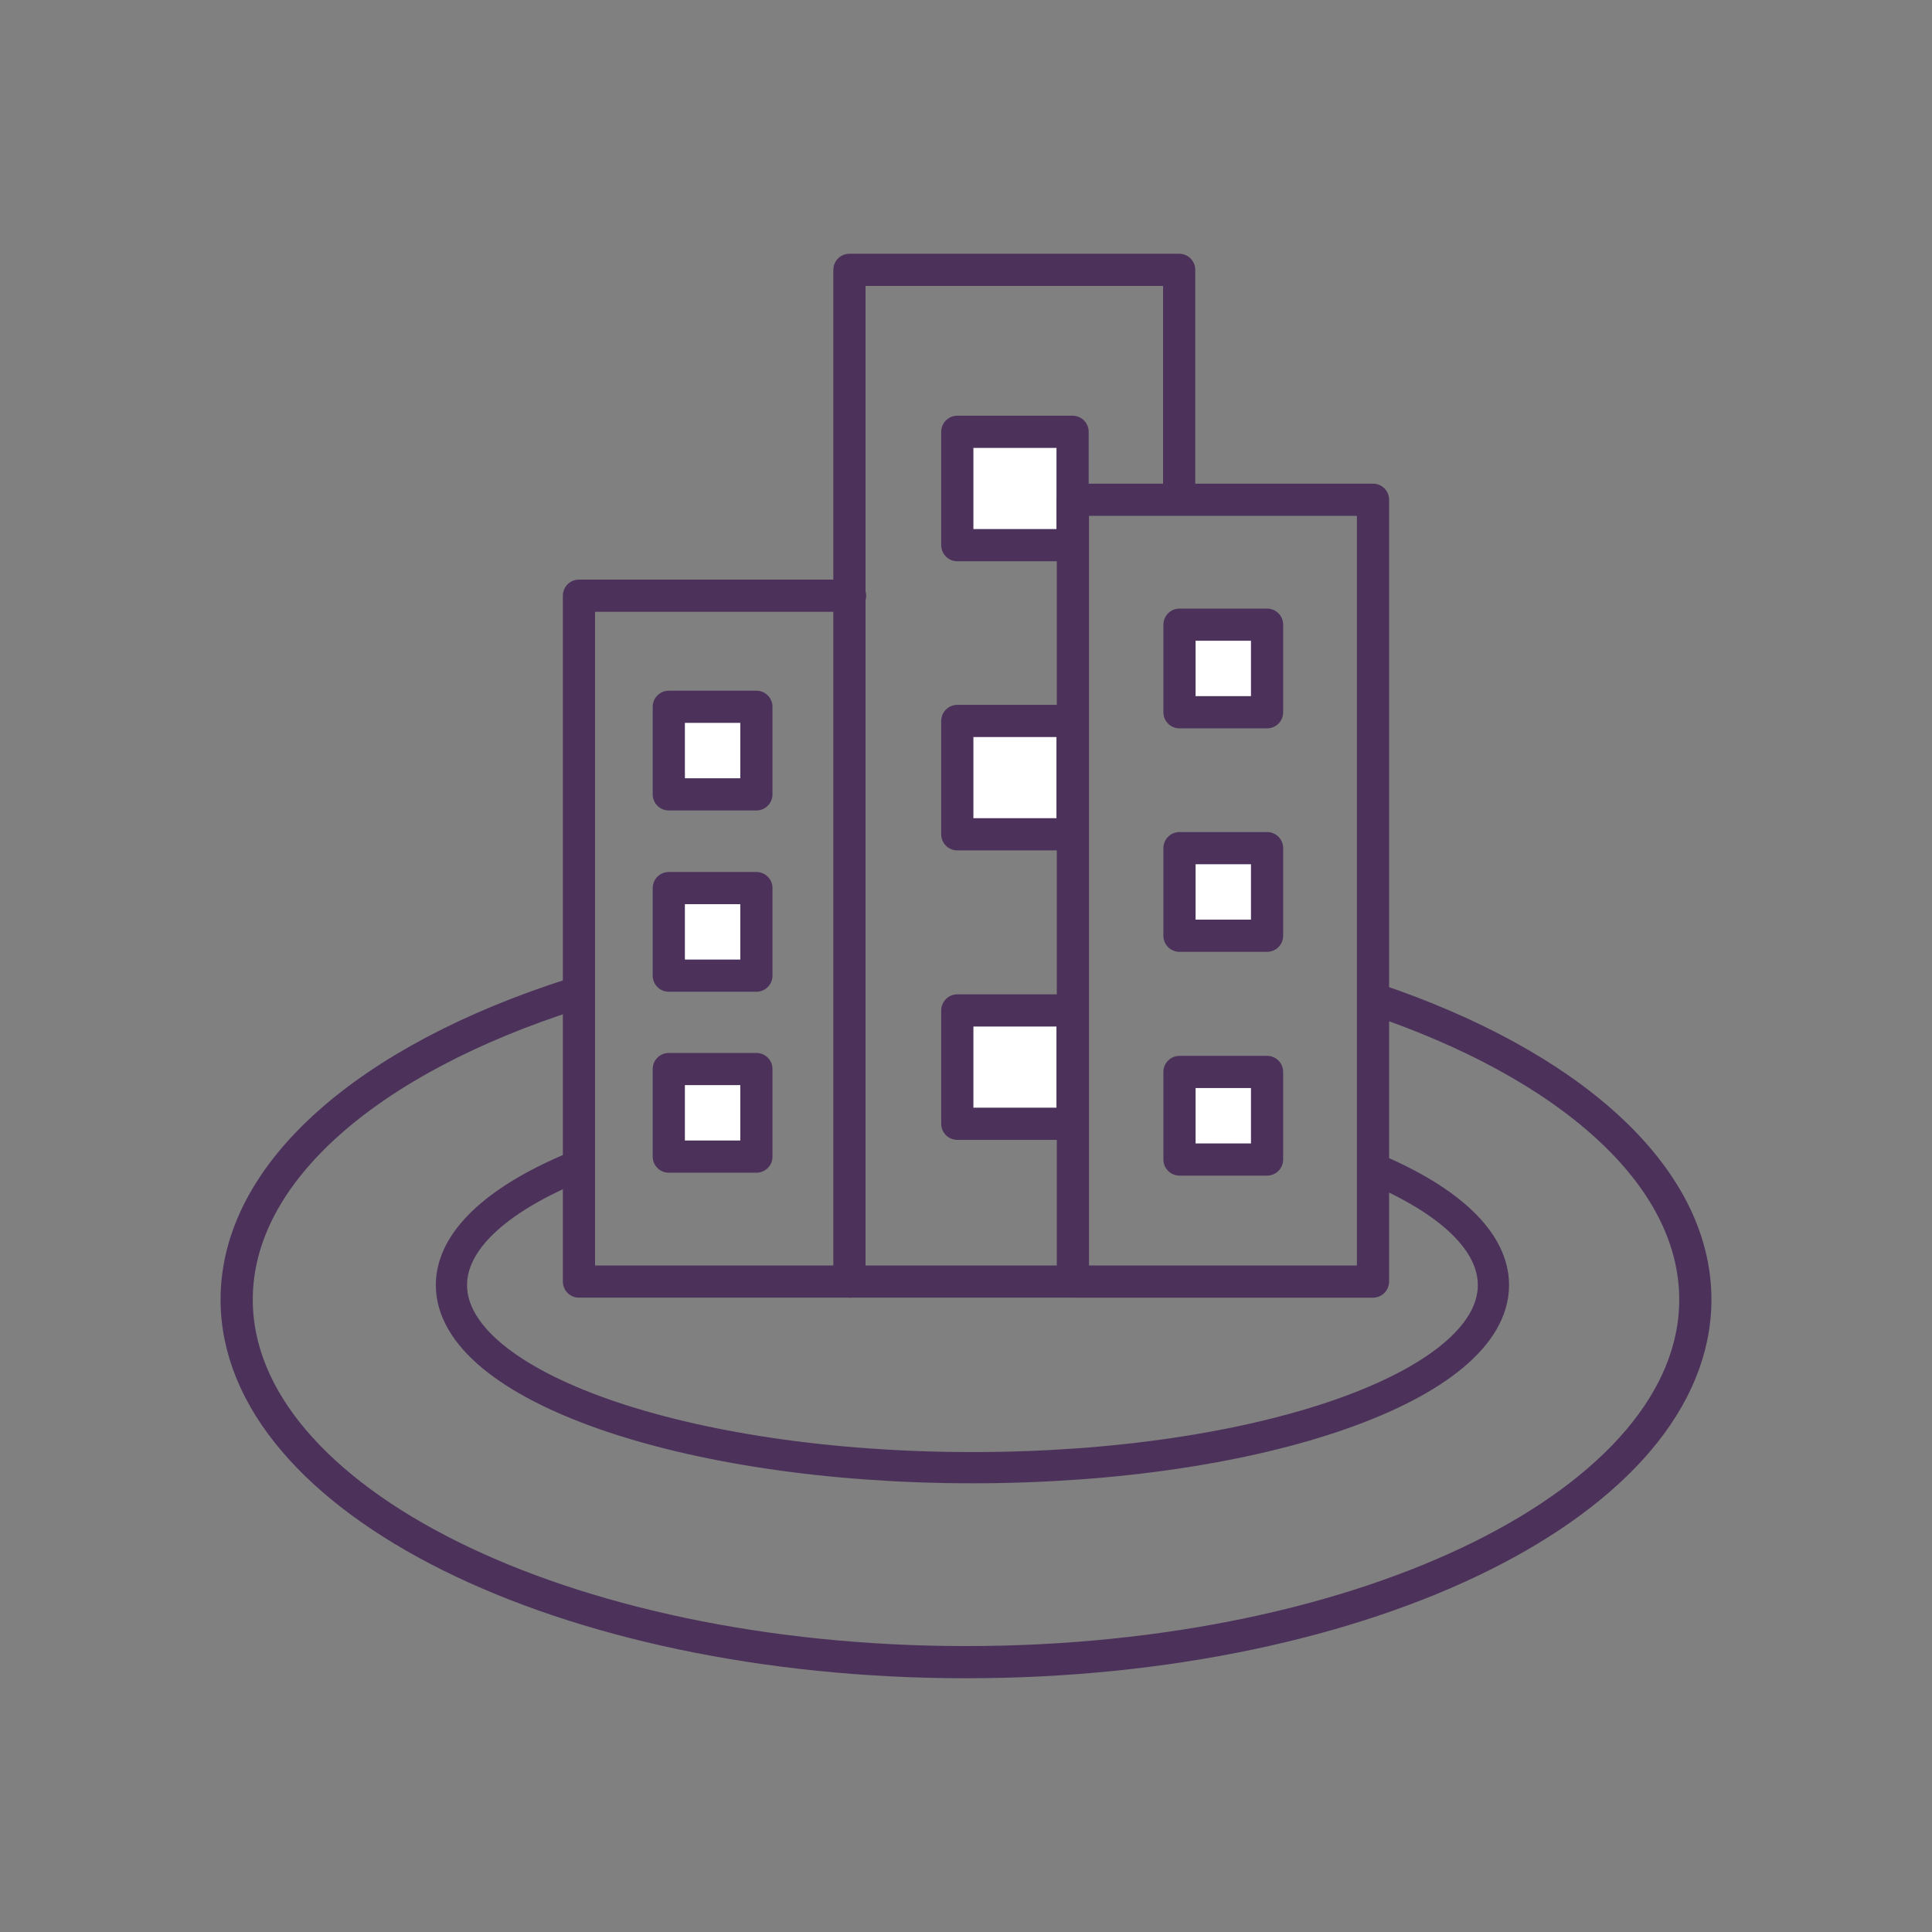 <?xml version="1.0" encoding="UTF-8"?><svg id="Development_Icons" xmlns="http://www.w3.org/2000/svg" viewBox="0 0 60 60"><rect x="0" y="0" width="60" height="60" fill="#808080" stroke="none"/><defs><style>.cls-1{fill:#fff;}.cls-1,.cls-2,.cls-3{stroke:#4c325b;stroke-linecap:round;stroke-linejoin:round;}.cls-2,.cls-3{fill:none;}.cls-3{stroke-width:.97px;}</style></defs><g><path class="cls-2" d="m42.66,31.02c6.02,2.02,9.99,5.45,9.99,9.34,0,6.22-10.14,11.26-22.65,11.26s-22.65-5.04-22.65-11.26c0-3.98,4.15-7.48,10.42-9.48"/><path class="cls-3" d="m42.69,36.3c2.31.98,3.69,2.24,3.69,3.61,0,3.13-7.24,5.67-16.18,5.67s-16.18-2.54-16.18-5.67c0-1.37,1.39-2.63,3.69-3.61"/></g><polyline class="cls-2" points="36.62 15.33 36.62 8.38 26.38 8.38 26.38 39.8 33.25 39.8"/><rect class="cls-1" x="29.73" y="13.41" width="3.58" height="3.52"/><rect class="cls-1" x="29.73" y="22.39" width="3.58" height="3.52"/><rect class="cls-1" x="29.73" y="31.38" width="3.58" height="3.52"/><polyline class="cls-2" points="26.4 18.5 17.98 18.5 17.98 39.8 26.4 39.8"/><rect class="cls-2" x="33.32" y="15.52" width="9.32" height="24.28"/><rect class="cls-1" x="36.63" y="19.4" width="2.72" height="2.72"/><rect class="cls-1" x="20.77" y="21.95" width="2.72" height="2.72"/><rect class="cls-1" x="20.77" y="33.2" width="2.72" height="2.72"/><rect class="cls-1" x="20.77" y="27.58" width="2.72" height="2.72"/><rect class="cls-1" x="36.63" y="26.34" width="2.72" height="2.72"/><rect class="cls-1" x="36.63" y="33.29" width="2.72" height="2.72"/></svg>